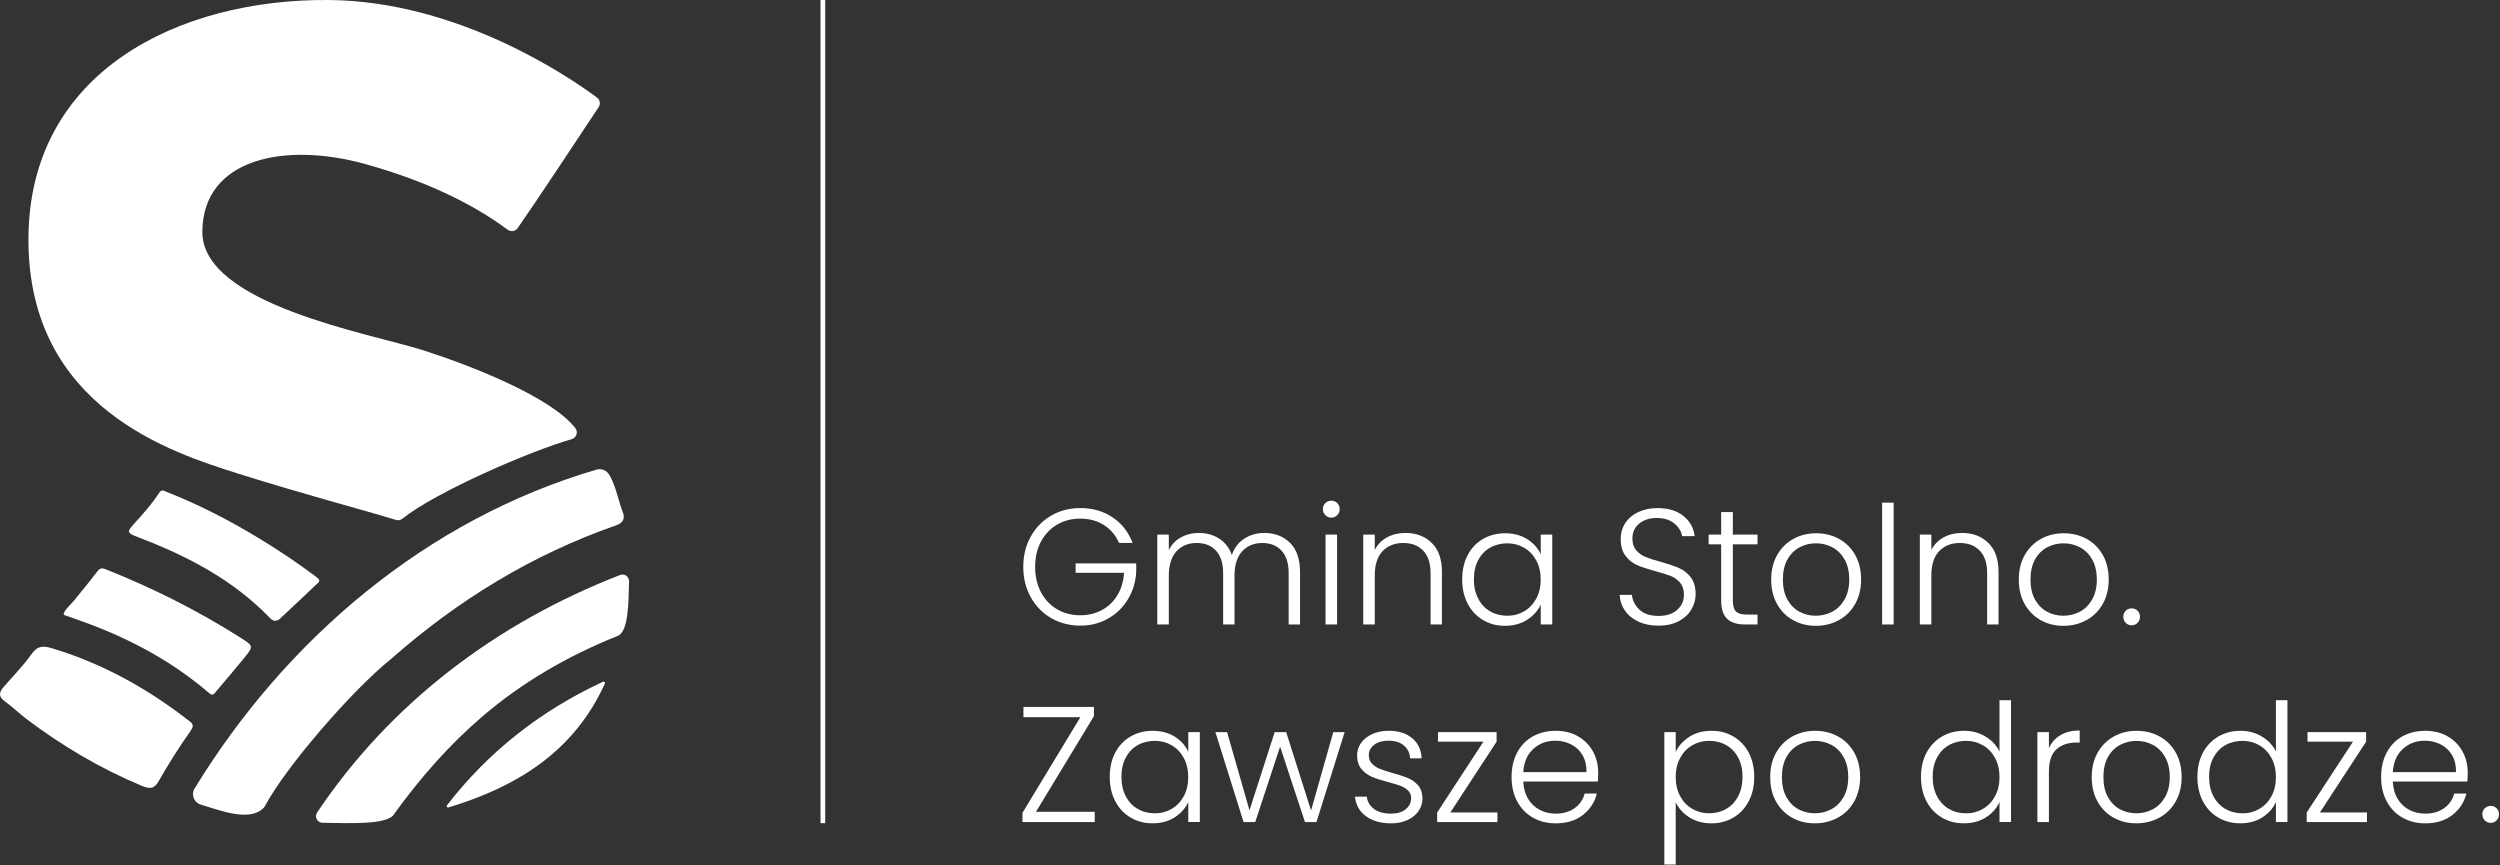 <?xml version="1.0" encoding="UTF-8"?> <svg xmlns="http://www.w3.org/2000/svg" width="1063" height="368" viewBox="0 0 1063 368" fill="none"><rect x="0" y="0" width="1063" height="368" fill="#333333" stroke="none"/><g clip-path="url(#clip0_8_2)"><path d="M82.75 335.26C121.62 271.66 181.49 220.82 253.59 199.7C255.45 199.16 257.5 199.77 258.65 201.32C261.62 205.34 263.24 214.08 264.79 217.72C265.06 218.35 265.23 219.02 265.23 219.7C265.23 221.69 263.83 222.73 261.92 223.39C226.22 235.86 194.64 255.2 166.32 280.14C149.23 293.9 121.27 326.54 112.77 342.53C112.59 342.88 112.37 343.21 112.1 343.49C106.38 349.42 94.52 344.96 85.29 342.08C82.42 341.18 81.17 337.81 82.74 335.24L82.75 335.26Z" fill="white"></path><path d="M263.68 244.48C265.55 243.75 267.55 245.19 267.48 247.2C267.18 255.54 267.47 268.84 262.42 270.48C241.53 278.87 222.25 289.96 205.11 304.63C190.85 316.83 178.61 330.88 167.64 346.04C165.09 350.94 147.61 349.96 137.15 349.84C134.91 349.82 133.6 347.32 134.85 345.46C166.1 298.82 211.26 264.83 263.68 244.48Z" fill="white"></path><path d="M81.92 309.05C81.75 309.41 81.53 310.07 81.15 310.61C76.26 317.5 71.75 324.64 67.57 331.98C65.86 334.98 64.31 335.8 60.49 334.21C42.79 326.86 26.49 317.21 11.24 305.7C8.07 303.3 5.21 300.47 1.99 298.15C-0.78 296.16 -0.37 294.31 1.5 292.14C5.5 287.51 9.87 283.14 13.37 278.16C16 274.42 18.46 274.54 22.34 275.71C43.82 282.21 63 292.92 80.6 306.68C81.29 307.22 82.06 307.7 81.92 309.04V309.05Z" fill="white"></path><path d="M27.52 261.59C27.14 261.46 26.98 261.02 27.15 260.66C28.19 258.53 29.94 257.24 31.26 255.62C34.63 251.47 38.05 247.37 41.27 243.11C42.34 241.7 43.11 241.32 44.83 242.01C64.81 249.96 83.97 259.53 102.13 271.06C107.86 274.7 107.92 274.72 103.8 279.79C99.89 284.59 95.87 289.28 91.88 294.01C91.08 294.96 90.49 296.06 88.9 294.69C74.26 282.11 57.64 272.89 39.69 265.97C35.75 264.45 31.75 263.09 27.52 261.58V261.59Z" fill="white"></path><path d="M135.4 246.09C135.87 246.5 135.88 247.22 135.43 247.65C129.75 253 124.43 258.06 119.05 263.06C117.72 264.3 116.21 264.25 114.93 262.91C99.22 246.59 79.74 236.44 58.89 228.49C53.78 226.54 53.77 226.27 57.48 222.18C61.13 218.16 64.75 214.1 67.69 209.52C68.77 207.83 69.9 208.79 70.96 209.2C84.63 214.59 97.64 221.3 110.18 228.92C118.46 233.95 126.51 239.33 134.25 245.14C134.62 245.42 134.97 245.72 135.4 246.09Z" fill="white"></path><path d="M257.19 290.65C244.08 319.62 219.8 334.52 190.69 343.32C190.15 343.48 189.71 342.85 190.06 342.4C207.82 319.44 230.07 302.1 256.41 289.87C256.9 289.64 257.41 290.16 257.19 290.65Z" fill="white"></path><path d="M254.56 45.55C255.43 44.23 255.13 42.46 253.86 41.51C243.17 33.53 195.51 0.45 139.72 -0C76.27 -0.49 12.09 30.28 12.09 101.9C12.09 173.52 73.27 192.52 101.61 201.49C128.44 209.98 155.31 217.04 168.36 221.08C169.3 221.37 170.31 221.18 171.08 220.56C185.11 209.28 225.32 191.79 243.08 186.74C245.1 186.17 245.93 183.71 244.64 182.05C234.29 168.69 199.73 155.23 179.6 148.83C157.6 141.83 85.79 129.41 86.03 98.46C86.27 67.51 120.79 60.12 155.53 69.81C187.44 78.71 206.07 90.41 215.87 97.68C217.22 98.68 219.13 98.38 220.1 97C227.09 87.08 248.61 54.54 254.55 45.54L254.56 45.55Z" fill="white"></path><path d="M349.88 0V350.01" stroke="white" stroke-width="2" stroke-miterlimit="10"></path><path d="M475.84 230.879C474.44 227.659 472.3 225.129 469.43 223.279C466.56 221.439 463.19 220.519 459.32 220.519C455.68 220.519 452.41 221.359 449.52 223.039C446.63 224.719 444.34 227.109 442.66 230.219C440.98 233.319 440.14 236.929 440.14 241.029C440.14 245.129 440.98 248.749 442.66 251.879C444.34 255.009 446.63 257.409 449.52 259.089C452.41 260.769 455.68 261.609 459.32 261.609C462.73 261.609 465.8 260.879 468.53 259.399C471.26 257.929 473.45 255.829 475.11 253.099C476.77 250.369 477.71 247.179 477.94 243.549H457.36V239.559H483.12V243.129C482.89 247.419 481.72 251.309 479.62 254.779C477.52 258.259 474.71 260.999 471.18 263.009C467.66 265.019 463.7 266.019 459.32 266.019C454.94 266.019 450.69 264.959 447 262.839C443.31 260.719 440.41 257.749 438.29 253.949C436.17 250.149 435.1 245.839 435.1 241.029C435.1 236.219 436.16 231.919 438.29 228.109C440.41 224.309 443.32 221.339 447 219.219C450.69 217.099 454.79 216.029 459.32 216.029C464.55 216.029 469.12 217.339 473.04 219.949C476.96 222.559 479.81 226.199 481.58 230.869H475.84V230.879Z" fill="white"></path><path d="M548.54 230.839C551.36 233.659 552.77 237.759 552.77 243.129V265.529H547.94V243.689C547.94 239.539 546.94 236.359 544.93 234.169C542.92 231.979 540.19 230.879 536.74 230.879C533.29 230.879 530.28 232.069 528.13 234.449C525.98 236.829 524.91 240.279 524.91 244.809V265.529H520.08V243.689C520.08 239.539 519.08 236.359 517.07 234.169C515.06 231.979 512.31 230.879 508.81 230.879C505.31 230.879 502.35 232.069 500.2 234.449C498.05 236.829 496.98 240.279 496.98 244.809V265.529H492.08V227.309H496.98V233.889C498.19 231.509 499.92 229.699 502.16 228.469C504.4 227.229 506.9 226.609 509.65 226.609C512.96 226.609 515.87 227.399 518.36 228.989C520.86 230.579 522.67 232.909 523.79 235.989C524.82 232.959 526.58 230.639 529.08 229.029C531.58 227.419 534.41 226.609 537.58 226.609C542.06 226.609 545.71 228.019 548.54 230.849V230.839Z" fill="white"></path><path d="M563.55 219.05C562.85 218.35 562.5 217.49 562.5 216.46C562.5 215.43 562.85 214.58 563.55 213.9C564.25 213.22 565.09 212.89 566.07 212.89C567.05 212.89 567.89 213.23 568.59 213.9C569.29 214.58 569.64 215.43 569.64 216.46C569.64 217.49 569.29 218.35 568.59 219.05C567.89 219.75 567.05 220.1 566.07 220.1C565.09 220.1 564.25 219.75 563.55 219.05ZM568.52 227.31V265.53H563.62V227.31H568.52Z" fill="white"></path><path d="M608.77 230.839C611.66 233.659 613.11 237.759 613.11 243.129V265.529H608.28V243.689C608.28 239.539 607.24 236.359 605.17 234.169C603.09 231.979 600.26 230.879 596.66 230.879C593.06 230.879 590.03 232.049 587.84 234.379C585.65 236.709 584.55 240.139 584.55 244.669V265.529H579.65V227.309H584.55V233.819C585.76 231.489 587.51 229.699 589.8 228.469C592.09 227.229 594.68 226.609 597.57 226.609C602.14 226.609 605.88 228.019 608.77 230.849V230.839Z" fill="white"></path><path d="M624.06 236.02C625.62 233.06 627.79 230.77 630.57 229.16C633.35 227.55 636.49 226.75 639.99 226.75C643.49 226.75 646.77 227.59 649.41 229.27C652.05 230.95 653.95 233.1 655.12 235.71V227.31H660.02V265.53H655.12V257.06C653.91 259.67 651.98 261.83 649.34 263.53C646.7 265.23 643.57 266.09 639.93 266.09C636.29 266.09 633.36 265.27 630.58 263.64C627.8 262.01 625.63 259.7 624.07 256.71C622.51 253.72 621.72 250.27 621.72 246.35C621.72 242.43 622.5 238.99 624.07 236.02H624.06ZM653.22 238.3C651.96 235.97 650.24 234.17 648.07 232.91C645.9 231.65 643.51 231.02 640.9 231.02C638.29 231.02 635.77 231.63 633.62 232.84C631.47 234.05 629.78 235.81 628.55 238.13C627.31 240.44 626.7 243.18 626.7 246.35C626.7 249.52 627.32 252.22 628.55 254.57C629.79 256.93 631.48 258.72 633.62 259.96C635.77 261.2 638.19 261.81 640.9 261.81C643.61 261.81 645.9 261.18 648.07 259.92C650.24 258.66 651.95 256.86 653.22 254.53C654.48 252.2 655.11 249.49 655.11 246.41C655.11 243.33 654.48 240.62 653.22 238.29V238.3Z" fill="white"></path><path d="M696.72 264.34C694.27 263.22 692.34 261.66 690.95 259.65C689.55 257.64 688.8 255.4 688.71 252.93H693.89C694.12 255.31 695.17 257.4 697.04 259.19C698.91 260.99 701.64 261.89 705.23 261.89C708.54 261.89 711.17 261.04 713.11 259.34C715.05 257.64 716.01 255.48 716.01 252.86C716.01 250.76 715.47 249.07 714.4 247.78C713.33 246.5 712 245.54 710.41 244.91C708.82 244.28 706.63 243.59 703.83 242.85C700.56 241.96 697.97 241.1 696.06 240.26C694.15 239.42 692.51 238.11 691.16 236.34C689.81 234.57 689.13 232.16 689.13 229.13C689.13 226.61 689.78 224.36 691.09 222.38C692.4 220.4 694.24 218.84 696.62 217.72C699 216.6 701.73 216.04 704.81 216.04C709.34 216.04 712.99 217.15 715.77 219.37C718.55 221.59 720.15 224.45 720.56 227.95H715.24C714.91 225.94 713.82 224.16 711.95 222.6C710.08 221.04 707.56 220.25 704.39 220.25C701.45 220.25 699 221.03 697.04 222.6C695.08 224.17 694.1 226.3 694.1 229C694.1 231.05 694.64 232.71 695.71 233.97C696.78 235.23 698.13 236.19 699.74 236.84C701.35 237.49 703.53 238.19 706.28 238.94C709.45 239.83 712.02 240.7 713.98 241.56C715.94 242.42 717.6 243.74 718.95 245.52C720.3 247.29 720.98 249.67 720.98 252.66C720.98 254.95 720.37 257.12 719.16 259.17C717.95 261.22 716.15 262.88 713.77 264.14C711.39 265.4 708.54 266.03 705.23 266.03C701.92 266.03 699.17 265.47 696.72 264.35V264.34Z" fill="white"></path><path d="M736.8 231.44V255.17C736.8 257.5 737.24 259.11 738.13 260C739.02 260.89 740.58 261.33 742.82 261.33H747.3V265.53H742.05C738.6 265.53 736.03 264.73 734.35 263.11C732.67 261.5 731.83 258.85 731.83 255.17V231.44H726.51V227.31H731.83V217.72H736.8V227.31H747.3V231.44H736.8Z" fill="white"></path><path d="M762.38 263.67C759.51 262.06 757.25 259.77 755.59 256.81C753.93 253.85 753.11 250.38 753.11 246.42C753.11 242.46 753.95 238.99 755.63 236.02C757.31 233.06 759.6 230.77 762.49 229.16C765.38 227.55 768.63 226.75 772.22 226.75C775.81 226.75 779.07 227.55 781.99 229.16C784.91 230.77 787.19 233.06 788.85 236.02C790.51 238.98 791.34 242.45 791.34 246.42C791.34 250.39 790.5 253.79 788.82 256.78C787.14 259.77 784.83 262.07 781.89 263.68C778.95 265.29 775.68 266.1 772.09 266.1C768.5 266.1 765.26 265.29 762.39 263.68L762.38 263.67ZM779.08 260.1C781.23 258.96 782.96 257.23 784.29 254.92C785.62 252.61 786.29 249.77 786.29 246.42C786.29 243.07 785.64 240.22 784.33 237.91C783.02 235.6 781.3 233.87 779.15 232.73C777 231.59 774.67 231.02 772.15 231.02C769.63 231.02 767.3 231.59 765.15 232.73C763 233.87 761.29 235.6 760 237.91C758.72 240.22 758.08 243.06 758.08 246.42C758.08 249.78 758.72 252.61 760 254.92C761.28 257.23 762.99 258.96 765.11 260.1C767.23 261.24 769.55 261.81 772.07 261.81C774.59 261.81 776.92 261.24 779.07 260.1H779.08Z" fill="white"></path><path d="M805.18 213.729V265.529H800.28V213.729H805.18Z" fill="white"></path><path d="M845.43 230.839C848.32 233.659 849.77 237.759 849.77 243.129V265.529H844.94V243.689C844.94 239.539 843.9 236.359 841.82 234.169C839.74 231.979 836.91 230.879 833.32 230.879C829.73 230.879 826.69 232.049 824.5 234.379C822.31 236.709 821.21 240.139 821.21 244.669V265.529H816.31V227.309H821.21V233.819C822.42 231.489 824.17 229.699 826.46 228.469C828.75 227.229 831.34 226.609 834.23 226.609C838.8 226.609 842.54 228.019 845.43 230.849V230.839Z" fill="white"></path><path d="M867.66 263.67C864.79 262.06 862.53 259.77 860.87 256.81C859.21 253.85 858.39 250.38 858.39 246.42C858.39 242.46 859.23 238.99 860.91 236.02C862.59 233.06 864.88 230.77 867.77 229.16C870.66 227.55 873.91 226.75 877.5 226.75C881.09 226.75 884.35 227.55 887.27 229.16C890.19 230.77 892.47 233.06 894.13 236.02C895.79 238.98 896.62 242.45 896.62 246.42C896.62 250.39 895.78 253.79 894.1 256.78C892.42 259.77 890.11 262.07 887.17 263.68C884.23 265.29 880.96 266.1 877.37 266.1C873.78 266.1 870.54 265.29 867.67 263.68L867.66 263.67ZM884.36 260.1C886.51 258.96 888.24 257.23 889.57 254.92C890.9 252.61 891.57 249.77 891.57 246.42C891.57 243.07 890.92 240.22 889.61 237.91C888.3 235.6 886.58 233.87 884.43 232.73C882.28 231.59 879.95 231.02 877.43 231.02C874.91 231.02 872.58 231.59 870.43 232.73C868.28 233.87 866.57 235.6 865.28 237.91C864 240.22 863.36 243.06 863.36 246.42C863.36 249.78 864 252.61 865.28 254.92C866.56 257.23 868.27 258.96 870.39 260.1C872.51 261.24 874.83 261.81 877.35 261.81C879.87 261.81 882.2 261.24 884.35 260.1H884.36Z" fill="white"></path><path d="M903.85 264.83C903.17 264.13 902.84 263.27 902.84 262.24C902.84 261.21 903.18 260.36 903.85 259.69C904.52 259.02 905.38 258.68 906.41 258.68C907.44 258.68 908.22 259.02 908.89 259.69C909.57 260.37 909.91 261.22 909.91 262.24C909.91 263.26 909.57 264.13 908.89 264.83C908.21 265.53 907.39 265.88 906.41 265.88C905.38 265.88 904.53 265.53 903.85 264.83Z" fill="white"></path><path d="M440.49 345.19H465.48V349.53H434.75V345.61L459.39 304.94H435.17V300.6H465.13V304.52L440.49 345.19Z" fill="white"></path><path d="M474.2 320.019C475.76 317.059 477.93 314.769 480.71 313.159C483.49 311.549 486.63 310.739 490.13 310.739C493.63 310.739 496.91 311.579 499.55 313.259C502.19 314.939 504.09 317.089 505.26 319.699V311.299H510.16V349.519H505.26V341.049C504.05 343.659 502.12 345.819 499.49 347.519C496.85 349.219 493.72 350.069 490.07 350.069C486.42 350.069 483.5 349.249 480.72 347.619C477.94 345.989 475.77 343.679 474.21 340.689C472.65 337.699 471.86 334.249 471.86 330.329C471.86 326.409 472.64 322.969 474.21 319.999L474.2 320.019ZM503.35 322.289C502.09 319.959 500.37 318.159 498.2 316.899C496.03 315.639 493.64 315.009 491.03 315.009C488.42 315.009 485.9 315.619 483.75 316.829C481.6 318.039 479.91 319.809 478.68 322.119C477.44 324.429 476.83 327.169 476.83 330.349C476.83 333.529 477.45 336.219 478.68 338.569C479.92 340.929 481.61 342.719 483.75 343.959C485.9 345.199 488.32 345.819 491.03 345.819C493.74 345.819 496.03 345.189 498.2 343.929C500.37 342.669 502.09 340.869 503.35 338.539C504.61 336.209 505.24 333.499 505.24 330.419C505.24 327.339 504.61 324.629 503.35 322.299V322.289Z" fill="white"></path><path d="M571.74 311.31L559.77 349.53H554.87L544.3 317.47L533.73 349.53H528.76L516.79 311.31H521.76L531.28 344.56L541.99 311.31H546.89L557.46 344.63L566.91 311.31H571.74Z" fill="white"></path><path d="M580.8 347.039C578.02 345.009 576.47 342.249 576.14 338.749H581.18C581.41 340.899 582.43 342.639 584.22 343.959C586.02 345.289 588.43 345.959 591.47 345.959C594.13 345.959 596.22 345.329 597.74 344.069C599.26 342.809 600.01 341.249 600.01 339.379C600.01 338.069 599.59 336.999 598.75 336.159C597.91 335.319 596.85 334.659 595.56 334.159C594.28 333.669 592.54 333.149 590.34 332.579C587.49 331.829 585.18 331.089 583.41 330.339C581.64 329.589 580.13 328.479 578.89 327.009C577.65 325.539 577.04 323.569 577.04 321.089C577.04 319.219 577.6 317.499 578.72 315.909C579.84 314.319 581.43 313.059 583.48 312.129C585.53 311.199 587.87 310.729 590.48 310.729C594.59 310.729 597.9 311.769 600.42 313.849C602.94 315.929 604.29 318.779 604.48 322.429H599.58C599.44 320.189 598.56 318.379 596.96 317.009C595.35 315.629 593.15 314.939 590.34 314.939C587.87 314.939 585.86 315.519 584.32 316.689C582.78 317.859 582.01 319.299 582.01 321.029C582.01 322.519 582.46 323.749 583.37 324.699C584.28 325.659 585.41 326.399 586.77 326.939C588.12 327.479 589.94 328.069 592.23 328.729C594.98 329.479 597.18 330.199 598.81 330.899C600.44 331.599 601.84 332.629 603.01 333.979C604.18 335.329 604.78 337.129 604.83 339.369C604.83 341.419 604.27 343.259 603.15 344.869C602.03 346.479 600.47 347.749 598.46 348.689C596.45 349.619 594.14 350.089 591.53 350.089C587.14 350.089 583.56 349.079 580.79 347.049L580.8 347.039Z" fill="white"></path><path d="M616.68 345.47H636.7V349.53H611.08V345.47L630.75 315.37H611.43V311.31H636.35V315.37L616.68 345.47Z" fill="white"></path><path d="M679.4 332.309H647.69C647.83 335.199 648.53 337.679 649.79 339.729C651.05 341.779 652.71 343.329 654.76 344.389C656.81 345.439 659.05 345.959 661.48 345.959C664.65 345.959 667.33 345.189 669.5 343.649C671.67 342.109 673.11 340.029 673.8 337.419H678.98C678.05 341.149 676.05 344.199 673 346.559C669.95 348.919 666.11 350.089 661.48 350.089C657.89 350.089 654.67 349.289 651.82 347.669C648.97 346.059 646.75 343.769 645.14 340.809C643.53 337.849 642.72 334.379 642.72 330.409C642.72 326.439 643.51 322.969 645.1 319.979C646.69 316.989 648.9 314.709 651.75 313.119C654.6 311.529 657.84 310.739 661.48 310.739C665.12 310.739 668.31 311.529 671.03 313.119C673.76 314.709 675.86 316.839 677.33 319.529C678.8 322.209 679.54 325.189 679.54 328.449C679.54 330.129 679.49 331.409 679.4 332.299V332.309ZM672.86 321.039C671.67 319.029 670.05 317.519 667.99 316.489C665.94 315.459 663.7 314.949 661.27 314.949C657.63 314.949 654.53 316.119 651.96 318.449C649.39 320.779 647.97 324.069 647.69 328.319H674.57C674.62 325.469 674.04 323.049 672.86 321.039Z" fill="white"></path><path d="M718.28 313.299C720.92 311.599 724.06 310.739 727.7 310.739C731.34 310.739 734.27 311.549 737.04 313.159C739.82 314.769 741.99 317.059 743.55 320.019C745.11 322.979 745.9 326.429 745.9 330.349C745.9 334.269 745.12 337.719 743.55 340.709C741.99 343.699 739.82 346.009 737.04 347.639C734.26 349.269 731.15 350.089 727.7 350.089C724.25 350.089 720.98 349.239 718.32 347.539C715.66 345.839 713.72 343.699 712.51 341.129V367.589H707.68V311.309H712.51V319.709C713.72 317.139 715.65 315.009 718.29 313.309L718.28 313.299ZM739.07 322.119C737.83 319.809 736.14 318.049 733.99 316.829C731.84 315.619 729.42 315.009 726.71 315.009C724 315.009 721.71 315.639 719.54 316.899C717.37 318.159 715.66 319.959 714.4 322.289C713.14 324.619 712.51 327.329 712.51 330.409C712.51 333.489 713.14 336.199 714.4 338.529C715.66 340.859 717.37 342.659 719.54 343.919C721.71 345.179 724.1 345.809 726.71 345.809C729.32 345.809 731.84 345.189 733.99 343.949C736.14 342.709 737.83 340.919 739.07 338.559C740.31 336.199 740.92 333.459 740.92 330.339C740.92 327.219 740.3 324.419 739.07 322.109V322.119Z" fill="white"></path><path d="M761.96 347.669C759.09 346.059 756.83 343.769 755.17 340.809C753.51 337.849 752.69 334.379 752.69 330.409C752.69 326.439 753.53 322.979 755.21 320.019C756.89 317.059 759.18 314.769 762.07 313.159C764.96 311.549 768.21 310.739 771.8 310.739C775.39 310.739 778.65 311.549 781.57 313.159C784.49 314.769 786.77 317.059 788.43 320.019C790.09 322.979 790.92 326.449 790.92 330.409C790.92 334.369 790.08 337.779 788.4 340.769C786.72 343.759 784.41 346.059 781.47 347.659C778.53 349.269 775.26 350.079 771.67 350.079C768.08 350.079 764.84 349.279 761.97 347.659L761.96 347.669ZM778.66 344.099C780.81 342.959 782.54 341.229 783.87 338.919C785.2 336.609 785.87 333.779 785.87 330.419C785.87 327.059 785.22 324.229 783.91 321.919C782.6 319.609 780.88 317.879 778.73 316.739C776.58 315.599 774.25 315.029 771.73 315.029C769.21 315.029 766.88 315.599 764.73 316.739C762.58 317.879 760.87 319.609 759.58 321.919C758.3 324.229 757.66 327.069 757.66 330.419C757.66 333.769 758.3 336.619 759.58 338.919C760.86 341.229 762.57 342.959 764.69 344.099C766.81 345.239 769.13 345.809 771.65 345.809C774.17 345.809 776.5 345.239 778.65 344.099H778.66Z" fill="white"></path><path d="M819.18 320.02C820.77 317.06 822.95 314.77 825.72 313.16C828.5 311.55 831.64 310.74 835.14 310.74C838.64 310.74 841.53 311.56 844.24 313.19C846.95 314.82 848.93 316.95 850.19 319.56V297.72H855.09V349.52H850.19V340.98C849.02 343.64 847.11 345.82 844.45 347.52C841.79 349.22 838.66 350.07 835.07 350.07C831.48 350.07 828.43 349.25 825.65 347.62C822.87 345.99 820.7 343.68 819.14 340.69C817.58 337.7 816.8 334.25 816.8 330.33C816.8 326.41 817.59 322.97 819.18 320V320.02ZM848.3 322.29C847.04 319.96 845.32 318.16 843.15 316.9C840.98 315.64 838.59 315.01 835.98 315.01C833.37 315.01 830.85 315.62 828.7 316.83C826.55 318.04 824.86 319.81 823.62 322.12C822.38 324.43 821.77 327.17 821.77 330.35C821.77 333.53 822.39 336.22 823.62 338.57C824.86 340.93 826.55 342.72 828.7 343.96C830.85 345.2 833.27 345.82 835.98 345.82C838.69 345.82 840.98 345.19 843.15 343.93C845.32 342.67 847.03 340.87 848.3 338.54C849.56 336.21 850.19 333.5 850.19 330.42C850.19 327.34 849.56 324.63 848.3 322.3V322.29Z" fill="white"></path><path d="M876.13 312.569C878.35 311.259 881.07 310.609 884.29 310.609V315.719H882.96C879.41 315.719 876.57 316.679 874.42 318.589C872.27 320.499 871.2 323.699 871.2 328.179V349.529H866.3V311.309H871.2V318.099C872.27 315.719 873.92 313.879 876.13 312.569Z" fill="white"></path><path d="M898.67 347.669C895.8 346.059 893.54 343.769 891.88 340.809C890.22 337.849 889.4 334.379 889.4 330.409C889.4 326.439 890.24 322.979 891.92 320.019C893.6 317.059 895.89 314.769 898.78 313.159C901.67 311.549 904.92 310.739 908.51 310.739C912.1 310.739 915.36 311.549 918.28 313.159C921.2 314.769 923.48 317.059 925.14 320.019C926.8 322.979 927.63 326.449 927.63 330.409C927.63 334.369 926.79 337.779 925.11 340.769C923.43 343.759 921.12 346.059 918.18 347.659C915.24 349.269 911.97 350.079 908.38 350.079C904.79 350.079 901.55 349.279 898.68 347.659L898.67 347.669ZM915.37 344.099C917.52 342.959 919.25 341.229 920.58 338.919C921.91 336.609 922.58 333.779 922.58 330.419C922.58 327.059 921.93 324.229 920.62 321.919C919.31 319.609 917.59 317.879 915.44 316.739C913.29 315.599 910.96 315.029 908.44 315.029C905.92 315.029 903.59 315.599 901.44 316.739C899.29 317.879 897.58 319.609 896.29 321.919C895.01 324.229 894.37 327.069 894.37 330.419C894.37 333.769 895.01 336.619 896.29 338.919C897.57 341.229 899.28 342.959 901.4 344.099C903.52 345.239 905.84 345.809 908.36 345.809C910.88 345.809 913.21 345.239 915.36 344.099H915.37Z" fill="white"></path><path d="M936.71 320.02C938.3 317.06 940.48 314.77 943.25 313.16C946.03 311.55 949.17 310.74 952.67 310.74C956.17 310.74 959.06 311.56 961.77 313.19C964.48 314.82 966.46 316.95 967.72 319.56V297.72H972.62V349.52H967.72V340.98C966.55 343.64 964.64 345.82 961.98 347.52C959.32 349.22 956.19 350.07 952.6 350.07C949.01 350.07 945.96 349.25 943.18 347.62C940.4 345.99 938.23 343.68 936.67 340.69C935.11 337.7 934.33 334.25 934.33 330.33C934.33 326.41 935.12 322.97 936.71 320V320.02ZM965.83 322.29C964.57 319.96 962.85 318.16 960.68 316.9C958.51 315.64 956.12 315.01 953.51 315.01C950.9 315.01 948.38 315.62 946.23 316.83C944.08 318.04 942.39 319.81 941.15 322.12C939.91 324.43 939.3 327.17 939.3 330.35C939.3 333.53 939.92 336.22 941.15 338.57C942.39 340.93 944.08 342.72 946.23 343.96C948.38 345.2 950.8 345.82 953.51 345.82C956.22 345.82 958.51 345.19 960.68 343.93C962.85 342.67 964.56 340.87 965.83 338.54C967.09 336.21 967.72 333.5 967.72 330.42C967.72 327.34 967.09 324.63 965.83 322.3V322.29Z" fill="white"></path><path d="M986.41 345.47H1006.43V349.53H980.81V345.47L1000.48 315.37H981.16V311.31H1006.08V315.37L986.41 345.47Z" fill="white"></path><path d="M1049.13 332.309H1017.42C1017.56 335.199 1018.26 337.679 1019.52 339.729C1020.78 341.779 1022.44 343.329 1024.49 344.389C1026.54 345.439 1028.78 345.959 1031.21 345.959C1034.38 345.959 1037.05 345.189 1039.22 343.649C1041.39 342.109 1042.83 340.029 1043.53 337.419H1048.71C1047.78 341.149 1045.78 344.199 1042.72 346.559C1039.66 348.919 1035.83 350.089 1031.21 350.089C1027.62 350.089 1024.4 349.289 1021.55 347.669C1018.7 346.059 1016.47 343.769 1014.87 340.809C1013.26 337.849 1012.45 334.379 1012.45 330.409C1012.45 326.439 1013.24 322.969 1014.83 319.979C1016.42 316.989 1018.63 314.709 1021.48 313.119C1024.33 311.529 1027.57 310.739 1031.21 310.739C1034.85 310.739 1038.04 311.529 1040.76 313.119C1043.49 314.709 1045.59 316.839 1047.06 319.529C1048.53 322.209 1049.27 325.189 1049.27 328.449C1049.27 330.129 1049.22 331.409 1049.13 332.299V332.309ZM1042.59 321.039C1041.4 319.029 1039.78 317.519 1037.72 316.489C1035.67 315.459 1033.43 314.949 1031 314.949C1027.36 314.949 1024.26 316.119 1021.69 318.449C1019.12 320.779 1017.7 324.069 1017.42 328.319H1044.3C1044.35 325.469 1043.77 323.049 1042.59 321.039Z" fill="white"></path><path d="M1056.51 348.83C1055.83 348.13 1055.5 347.27 1055.5 346.24C1055.5 345.21 1055.84 344.36 1056.51 343.69C1057.18 343.02 1058.04 342.67 1059.07 342.67C1060.1 342.67 1060.88 343.01 1061.55 343.69C1062.23 344.37 1062.57 345.22 1062.57 346.24C1062.57 347.26 1062.23 348.13 1061.55 348.83C1060.87 349.53 1060.05 349.88 1059.07 349.88C1058.04 349.88 1057.19 349.53 1056.51 348.83Z" fill="white"></path></g><defs><clipPath id="clip0_8_2"><rect width="1062.57" height="367.59" fill="white"></rect></clipPath></defs></svg> 